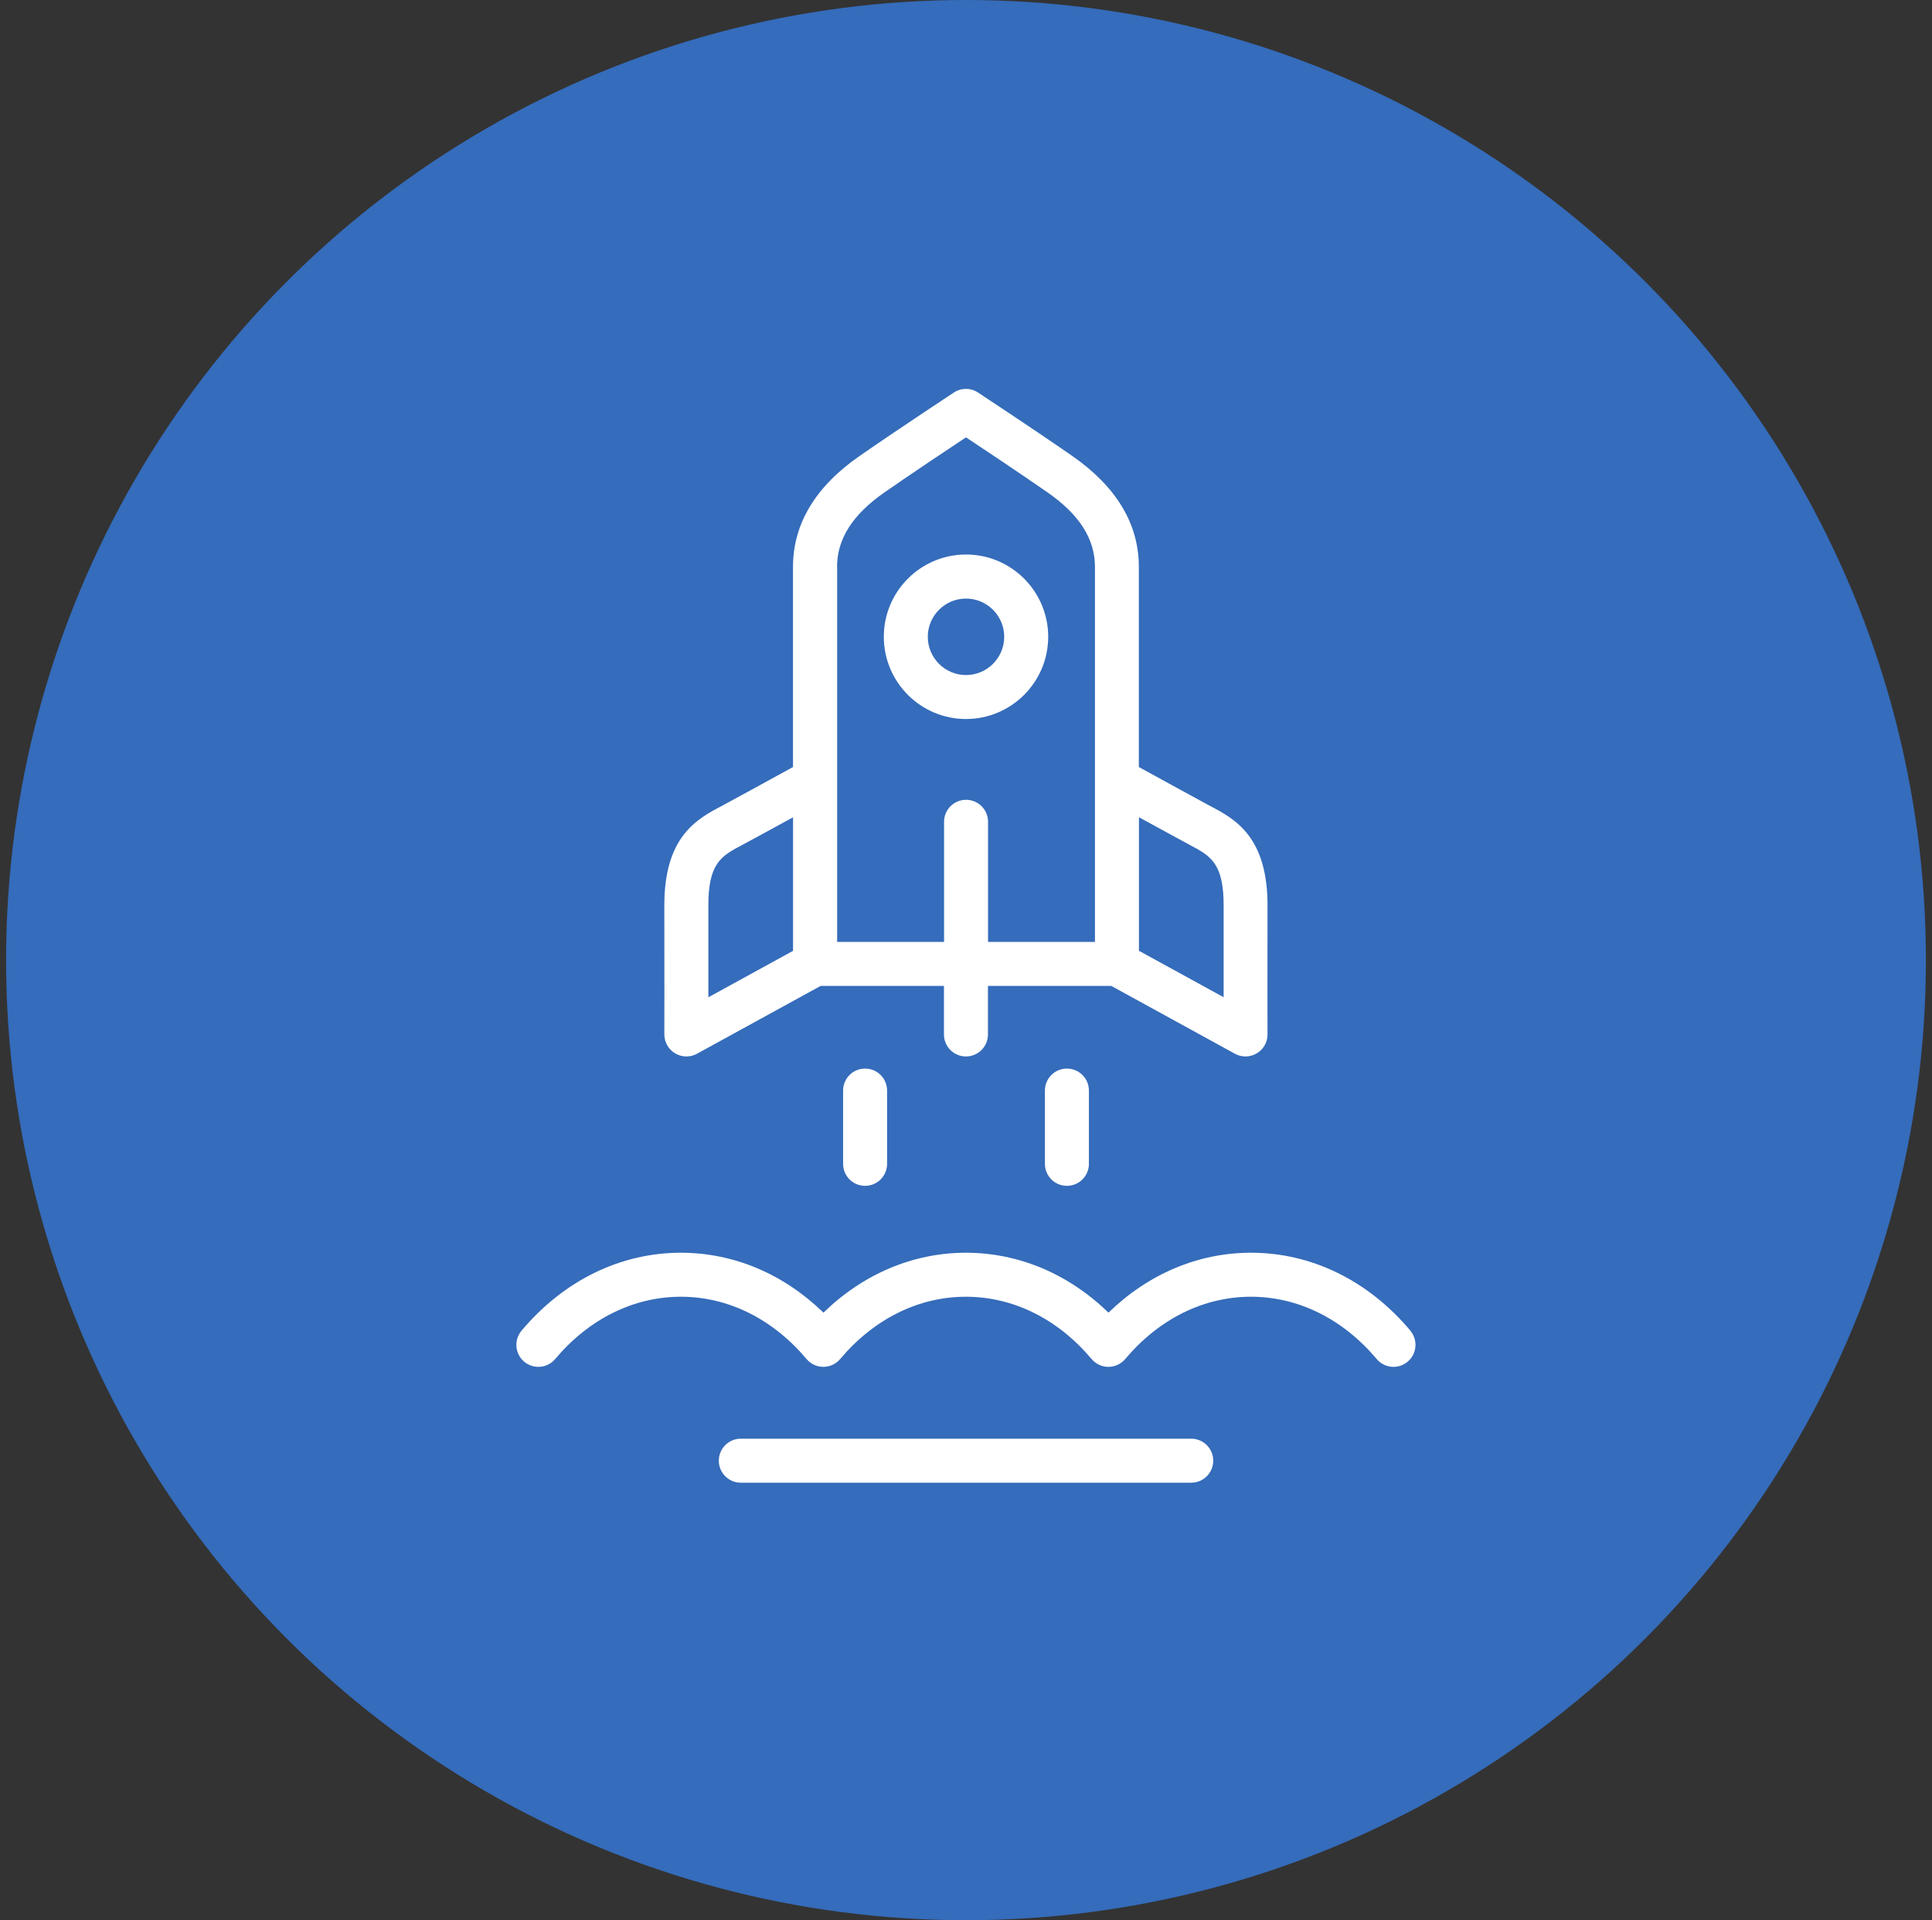 <svg xmlns="http://www.w3.org/2000/svg" width="159" height="158" viewBox="0 0 159 158" fill="none"><rect x="0" y="0" width="159" height="158" fill="#333333" stroke="none"/><circle cx="79.5" cy="79" r="79" fill="#356CBB"></circle><g clip-path="url(#clip0_1050_54)"><path d="M116.074 109.491C112.591 105.355 107.934 103.078 102.959 103.078C98.619 103.078 94.517 104.812 91.227 108.007C87.938 104.816 83.839 103.082 79.5 103.078C75.16 103.078 71.058 104.812 67.769 108.007C64.479 104.816 60.381 103.078 56.037 103.078C51.062 103.078 46.405 105.355 42.922 109.491C42.279 110.256 42.375 111.398 43.139 112.042C43.904 112.686 45.046 112.589 45.689 111.825C48.472 108.518 52.148 106.699 56.033 106.699C59.918 106.699 63.594 108.518 66.377 111.825C66.719 112.231 67.226 112.469 67.76 112.469C68.295 112.469 68.802 112.231 69.144 111.825C71.927 108.518 75.603 106.699 79.492 106.699C83.381 106.699 87.053 108.518 89.836 111.825C90.178 112.231 90.684 112.469 91.219 112.469C91.754 112.469 92.261 112.231 92.603 111.825C95.386 108.518 99.062 106.699 102.951 106.699C106.84 106.699 110.512 108.518 113.299 111.825C113.657 112.251 114.167 112.469 114.682 112.469C115.092 112.469 115.507 112.328 115.848 112.042C116.613 111.398 116.709 110.256 116.066 109.491H116.074Z" fill="white"></path><path d="M69.385 89.736V95.763C69.385 96.765 70.194 97.574 71.195 97.574C72.197 97.574 73.005 96.765 73.005 95.763V89.736C73.005 88.734 72.197 87.925 71.195 87.925C70.194 87.925 69.385 88.734 69.385 89.736Z" fill="white"></path><path d="M85.995 89.736V95.763C85.995 96.765 86.803 97.574 87.805 97.574C88.806 97.574 89.615 96.765 89.615 95.763V89.736C89.615 88.734 88.806 87.925 87.805 87.925C86.803 87.925 85.995 88.734 85.995 89.736Z" fill="white"></path><path d="M55.563 86.674C55.848 86.843 56.166 86.928 56.488 86.928C56.785 86.928 57.087 86.855 57.356 86.707L67.539 81.122H77.686V85.117C77.686 86.119 78.495 86.928 79.496 86.928C80.498 86.928 81.306 86.119 81.306 85.117V81.122H91.453L101.636 86.707C101.905 86.855 102.207 86.928 102.504 86.928C102.822 86.928 103.144 86.843 103.429 86.674C103.98 86.349 104.318 85.753 104.314 85.113C104.314 85.113 104.302 79.935 104.314 74.62C104.358 68.814 101.595 67.37 99.581 66.312C99.581 66.312 95.169 63.914 93.725 63.113V46.645C93.725 43.117 91.883 40.047 88.247 37.52C85.243 35.432 80.538 32.326 80.489 32.298C79.886 31.899 79.102 31.899 78.499 32.298C78.45 32.33 73.745 35.432 70.741 37.52C67.105 40.043 65.263 43.113 65.263 46.645V63.113C63.815 63.914 59.407 66.312 59.407 66.312C57.393 67.37 54.63 68.814 54.674 74.608C54.686 79.931 54.674 85.109 54.674 85.109C54.674 85.749 55.008 86.344 55.559 86.67L55.563 86.674ZM97.908 69.522C99.605 70.412 100.727 70.999 100.703 74.604C100.699 77.36 100.699 80.076 100.703 82.055L93.733 78.233V67.245C95.096 67.998 97.912 69.519 97.912 69.519L97.908 69.522ZM68.887 46.649C68.887 44.344 70.17 42.332 72.808 40.502C74.943 39.017 77.956 37.009 79.5 35.987C81.044 37.009 84.057 39.021 86.192 40.502C88.831 42.332 90.113 44.344 90.113 46.649V77.501H81.314V67.619C81.314 66.618 80.505 65.809 79.504 65.809C78.503 65.809 77.694 66.618 77.694 67.619V77.501H68.895V46.645L68.887 46.649ZM61.089 69.522C61.089 69.522 63.904 68.002 65.267 67.249V78.237L58.297 82.059C58.297 80.076 58.297 77.356 58.297 74.596C58.269 71.003 59.391 70.412 61.093 69.522H61.089Z" fill="white"></path><path d="M79.5 59.162C83.228 59.162 86.265 56.129 86.265 52.395C86.265 48.661 83.232 45.627 79.5 45.627C75.768 45.627 72.736 48.661 72.736 52.395C72.736 56.129 75.768 59.162 79.5 59.162ZM79.5 49.252C81.233 49.252 82.645 50.665 82.645 52.399C82.645 54.133 81.233 55.545 79.5 55.545C77.767 55.545 76.355 54.133 76.355 52.399C76.355 50.665 77.767 49.252 79.5 49.252Z" fill="white"></path><path d="M98.032 118.379H60.968C59.967 118.379 59.158 119.188 59.158 120.189C59.158 121.191 59.967 122 60.968 122H98.036C99.038 122 99.846 121.191 99.846 120.189C99.846 119.188 99.038 118.379 98.036 118.379H98.032Z" fill="white"></path></g><defs><clipPath id="clip0_1050_54"><rect width="74" height="90" fill="white" transform="translate(42.5 32)"></rect></clipPath></defs></svg>